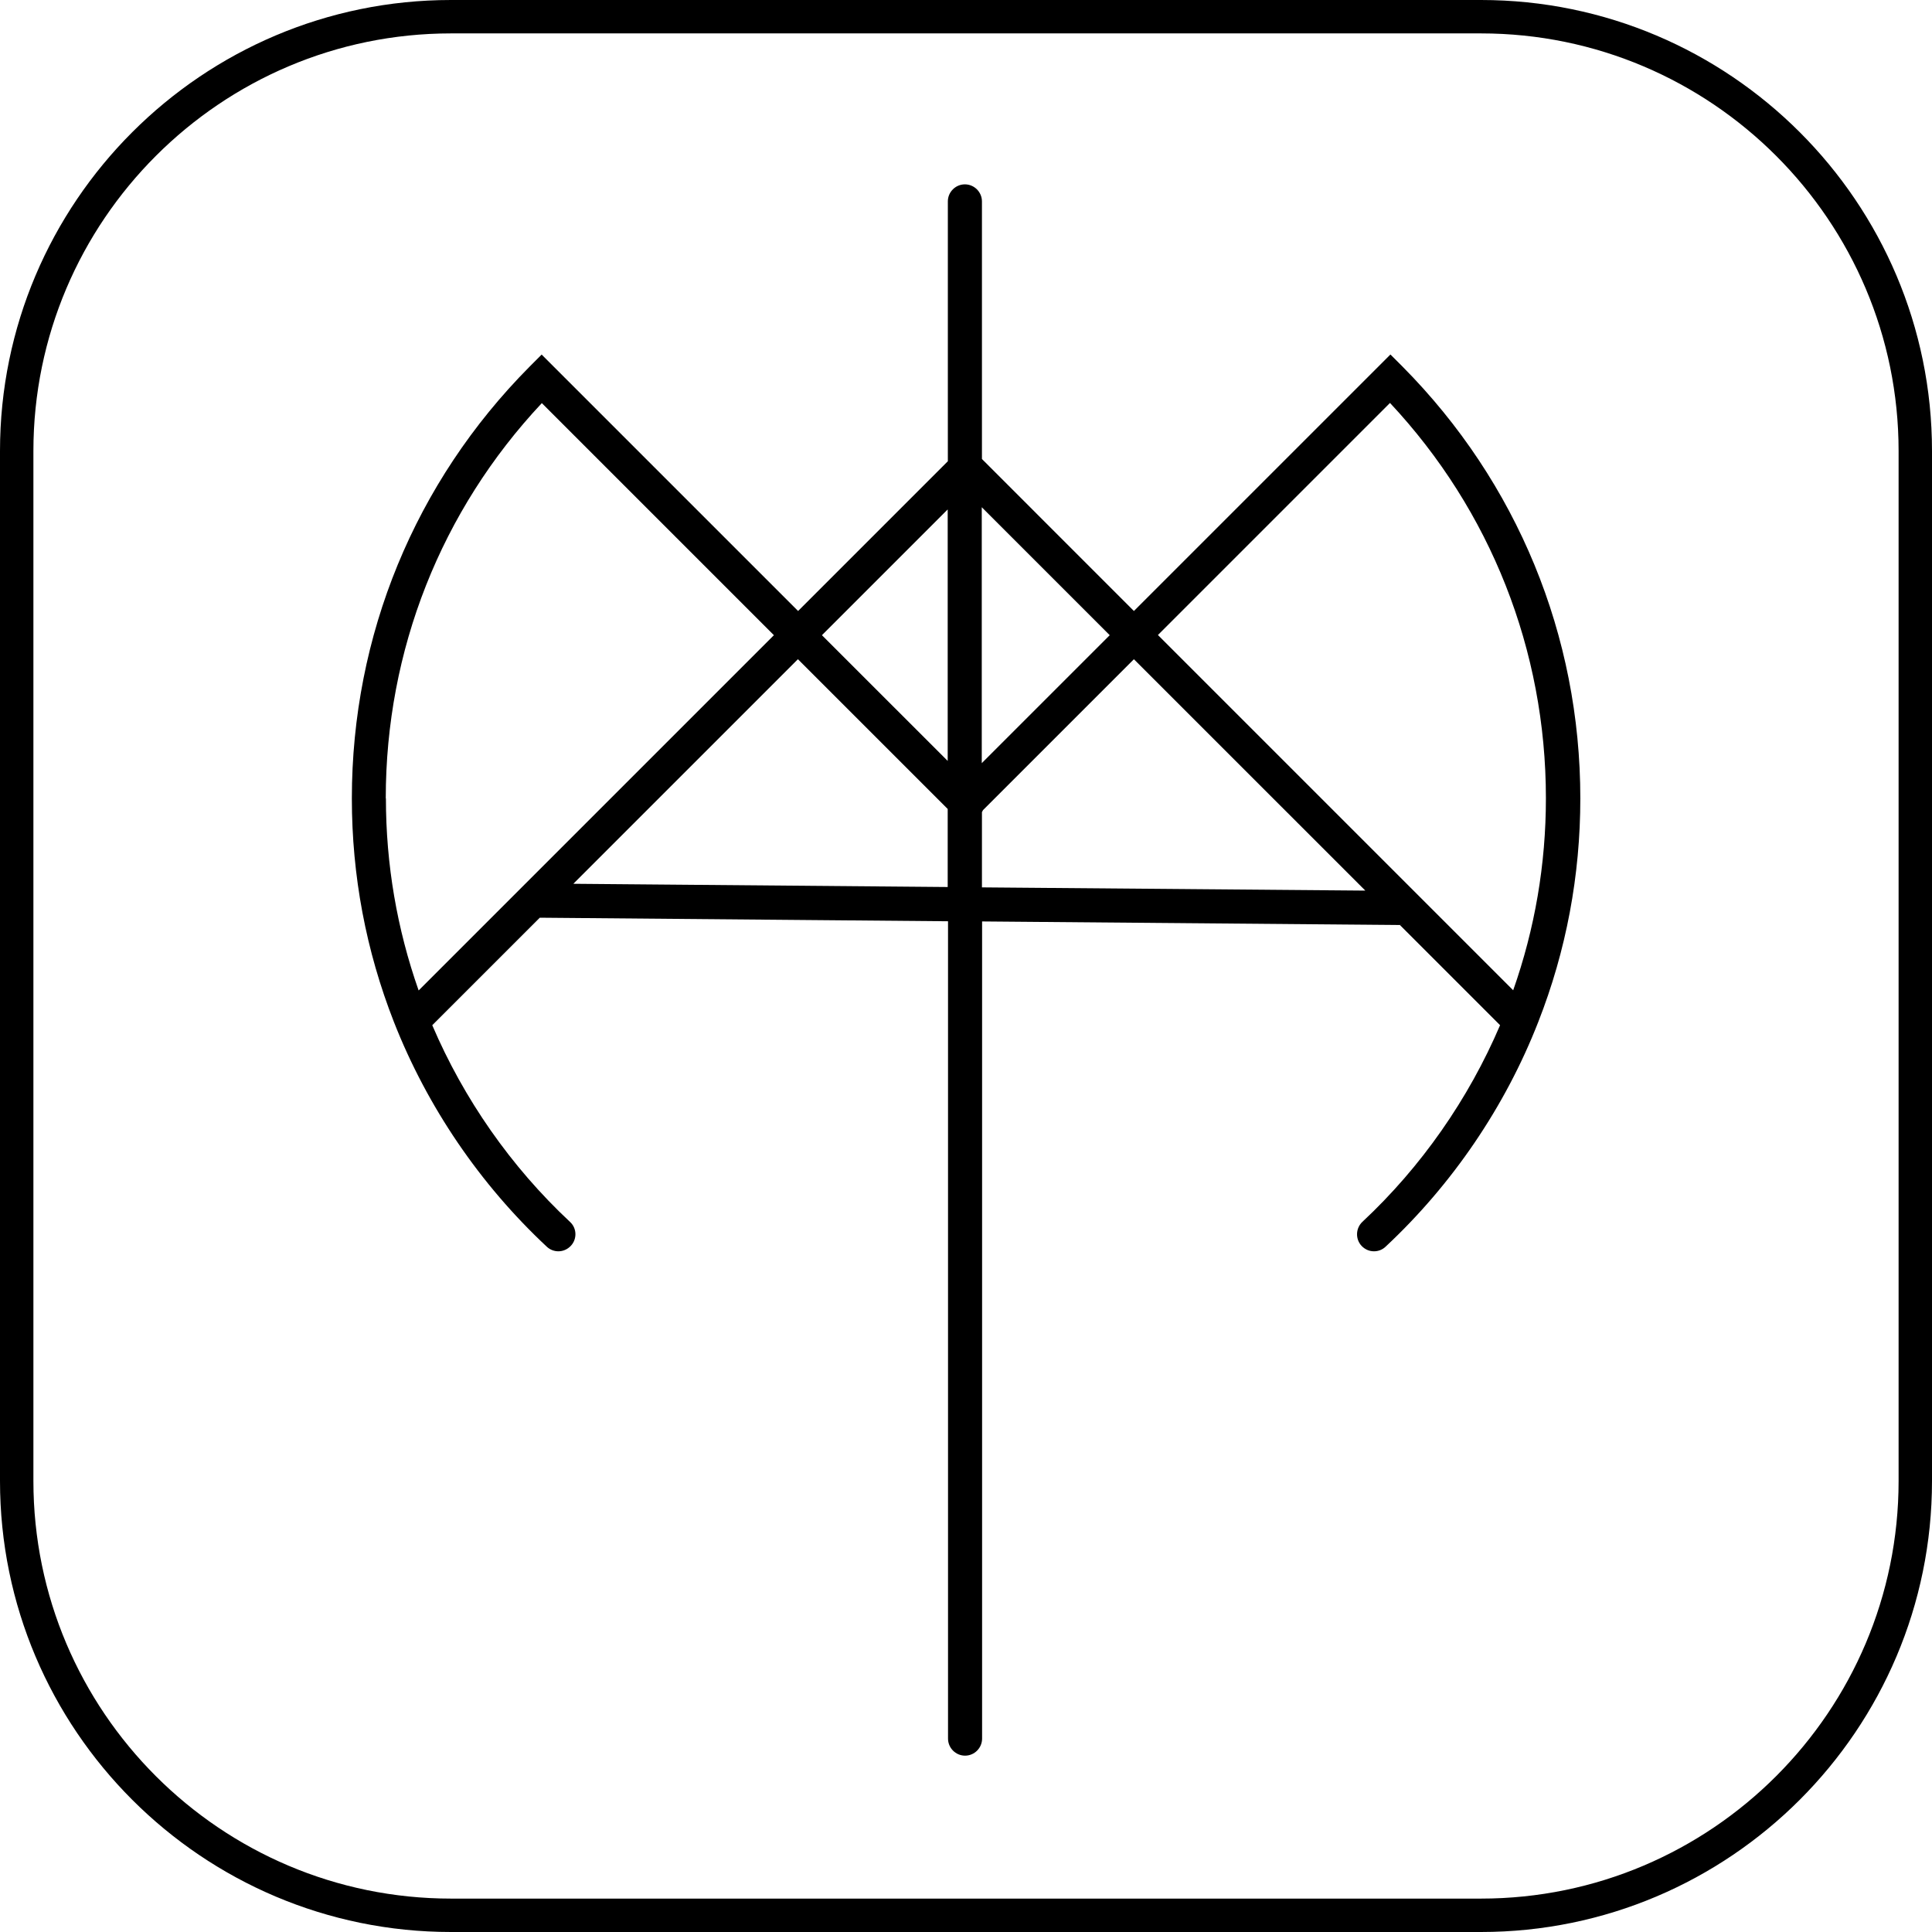 <?xml version="1.0" encoding="UTF-8"?> <svg xmlns="http://www.w3.org/2000/svg" width="76" height="76" viewBox="0 0 76 76" fill="none"><g clip-path="url(#clip0_7083_363)"><path d="M58.258 0H17.742C7.956 0 0 7.956 0 17.742V58.258C0 68.044 7.956 76 17.742 76H58.258C68.044 76 76 68.044 76 58.258V17.742C76 7.956 68.044 0 58.258 0ZM74.686 58.258C74.686 67.314 67.32 74.686 58.258 74.686H17.742C8.686 74.686 1.314 67.32 1.314 58.258V17.742C1.314 8.686 8.686 1.314 17.742 1.314H58.258C67.314 1.314 74.686 8.68 74.686 17.742V58.258Z" fill="black"></path><path d="M54.693 13.948L44.605 24.035L38.627 18.056V7.922C38.627 7.554 38.325 7.252 37.956 7.252C37.588 7.252 37.286 7.554 37.286 7.922V18.144L31.395 24.035L21.307 13.948L20.832 14.424C16.321 18.968 13.841 25 13.841 31.408C13.841 34.444 14.397 37.4 15.496 40.202C16.803 43.533 18.881 46.589 21.509 49.042C21.636 49.163 21.803 49.223 21.964 49.223C22.145 49.223 22.32 49.15 22.454 49.009C22.708 48.741 22.695 48.312 22.42 48.064C20.101 45.899 18.244 43.231 17.004 40.329L21.234 36.1L37.293 36.24V68.392C37.293 68.761 37.595 69.063 37.963 69.063C38.332 69.063 38.633 68.761 38.633 68.392V36.247L55.068 36.388L59.009 40.329C57.769 43.231 55.913 45.899 53.593 48.064C53.325 48.318 53.312 48.741 53.56 49.009C53.694 49.15 53.868 49.223 54.049 49.223C54.217 49.223 54.378 49.163 54.505 49.042C57.133 46.589 59.21 43.533 60.511 40.202C61.61 37.4 62.166 34.444 62.166 31.408C62.166 25.007 59.686 18.975 55.175 14.424L54.699 13.948H54.693ZM38.62 30.02V19.953L43.654 24.987L38.62 30.02ZM37.28 20.04V29.933L32.333 24.987L37.28 20.04ZM15.175 31.408C15.175 25.583 17.346 20.087 21.314 15.858L30.443 24.987L20.483 34.947L16.468 38.962C15.617 36.542 15.181 34.002 15.181 31.408H15.175ZM22.554 34.766L31.388 25.932L37.28 31.823V34.893L22.547 34.766H22.554ZM38.627 34.907V31.944C38.627 31.944 38.66 31.897 38.667 31.87L44.605 25.932L53.708 35.034L38.627 34.907ZM59.532 38.962L45.55 24.98L54.679 15.851C58.641 20.087 60.812 25.583 60.812 31.401C60.812 34.002 60.377 36.535 59.525 38.955L59.532 38.962Z" fill="black"></path></g><defs><clipPath id="clip0_7083_363"><rect width="76" height="76" fill="white"></rect></clipPath></defs></svg> 